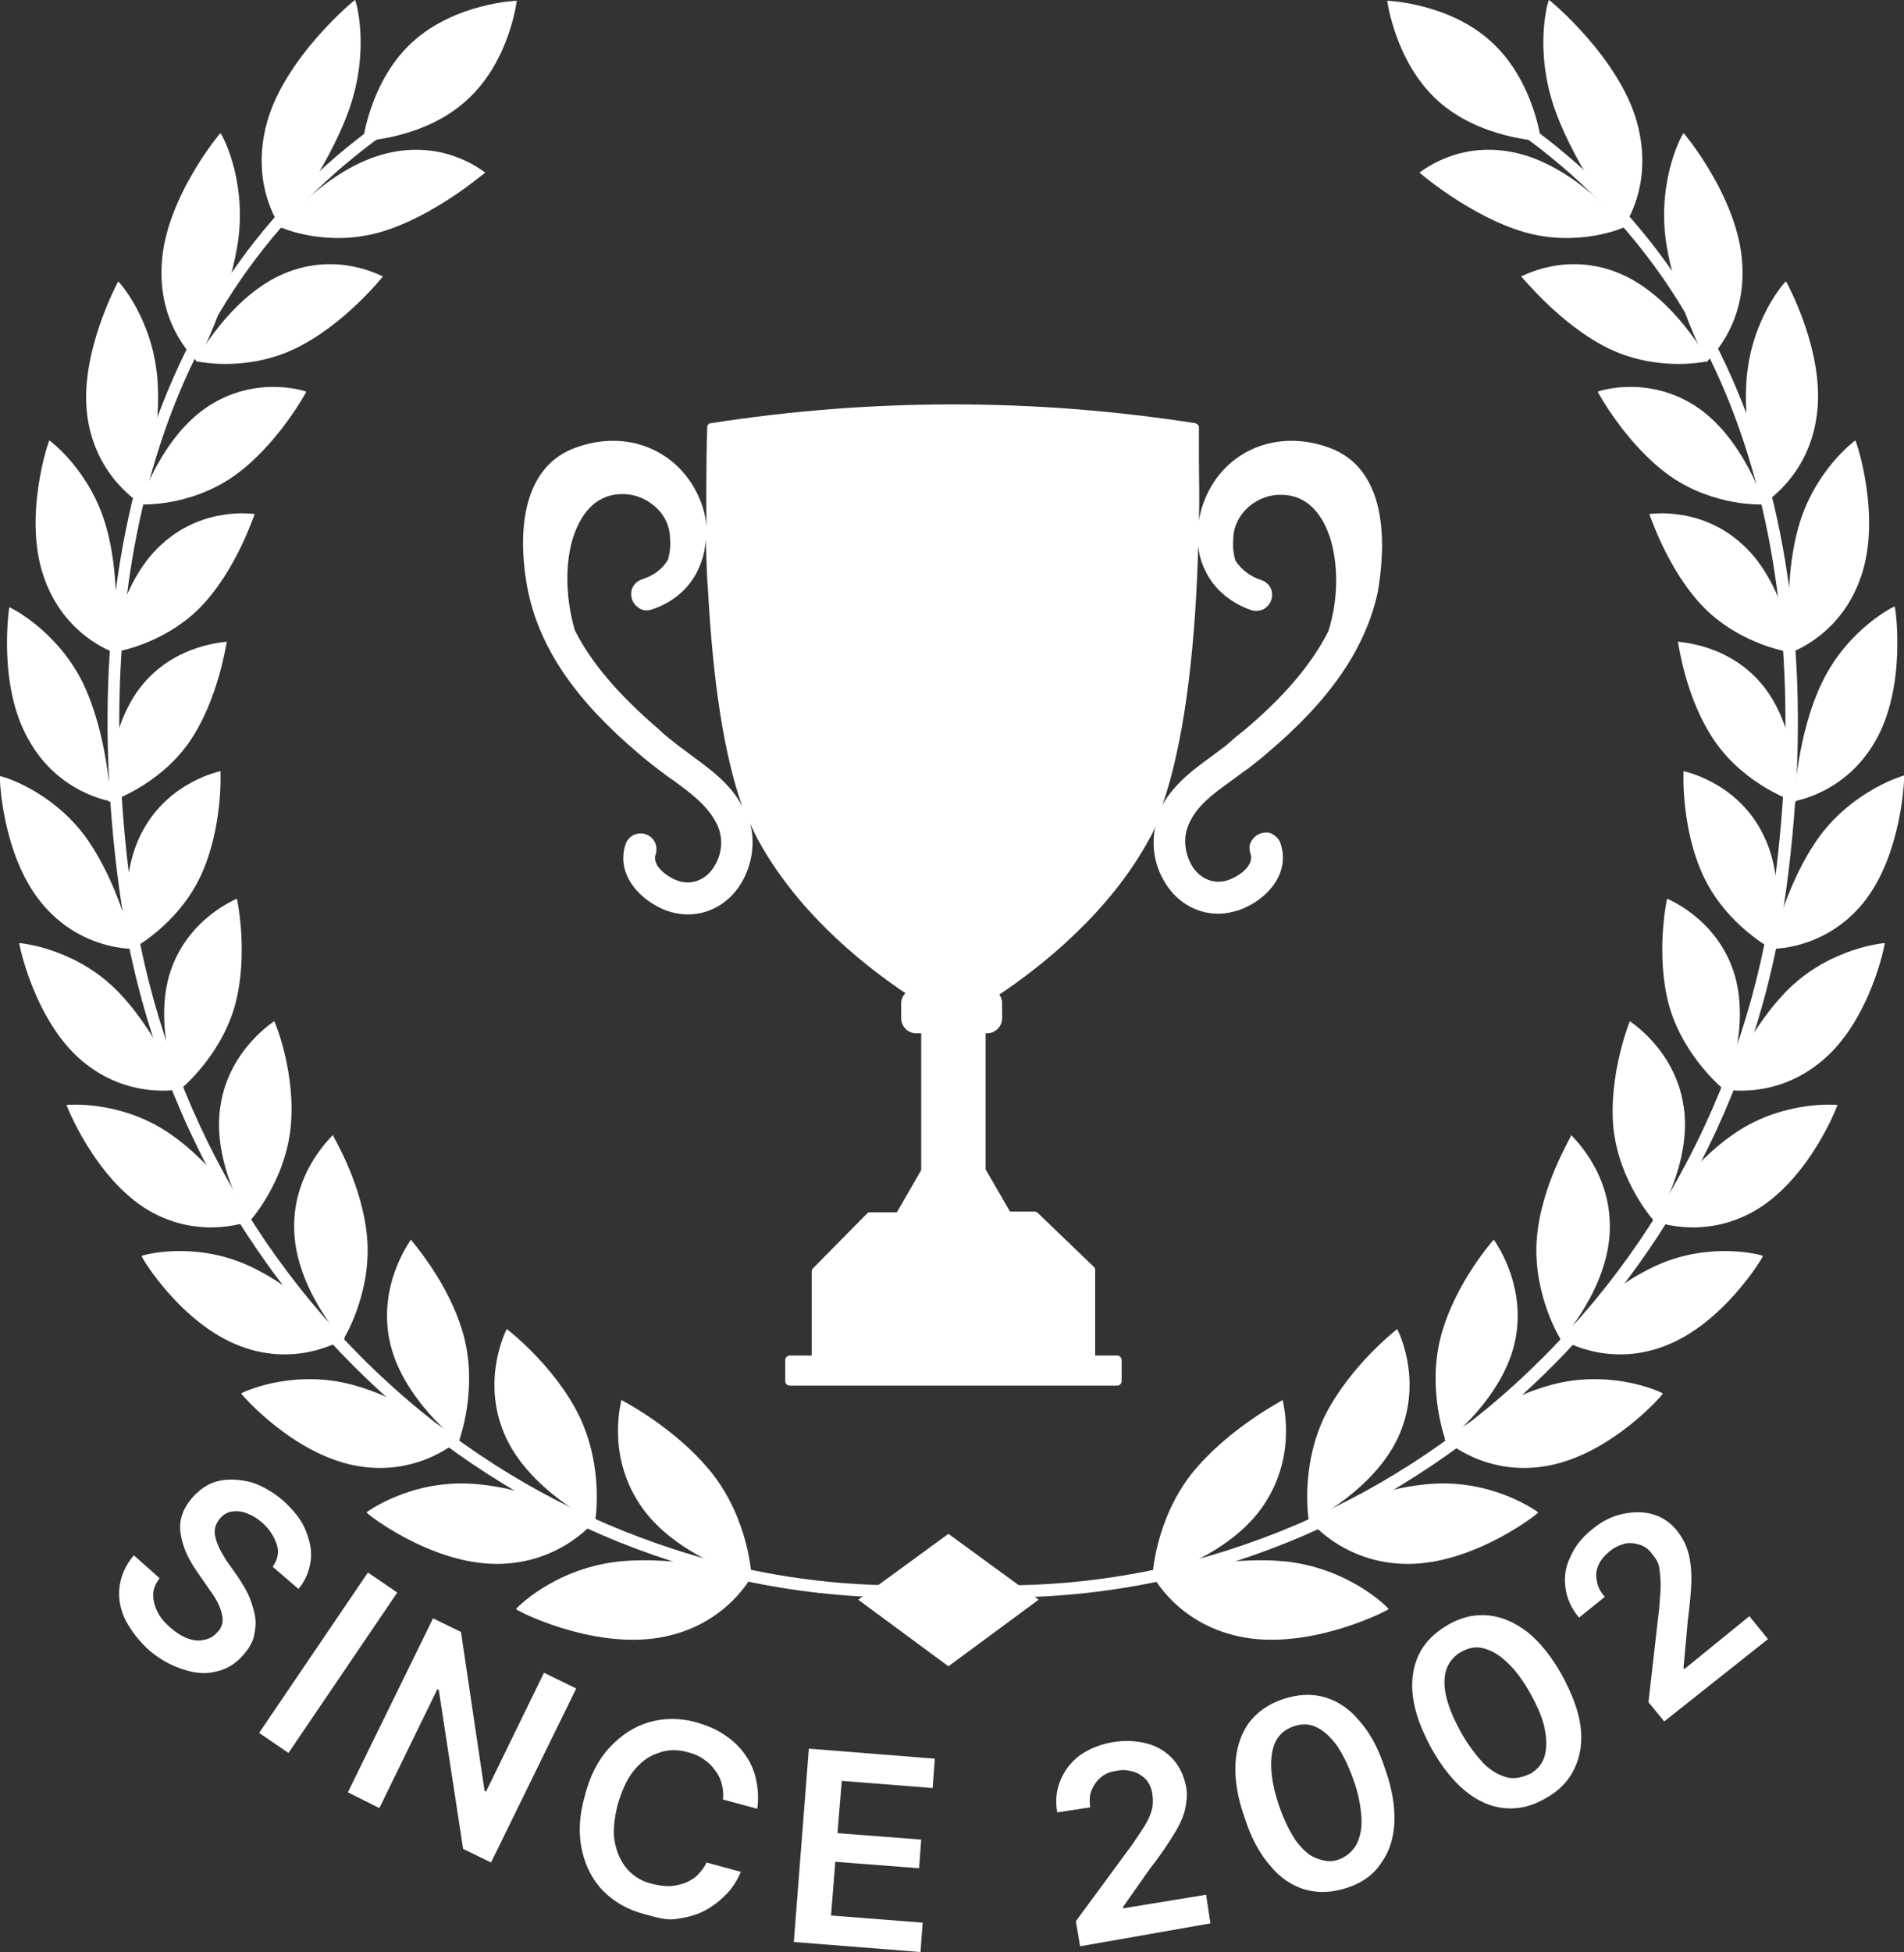 <?xml version="1.0" encoding="utf-8"?>
<!-- Generator: Adobe Illustrator 25.4.1, SVG Export Plug-In . SVG Version: 6.00 Build 0)  -->
<svg version="1.1" id="Layer_1" xmlns="http://www.w3.org/2000/svg" xmlns:xlink="http://www.w3.org/1999/xlink" x="0px" y="0px"
	 viewBox="0 0 266 272.6" style="enable-background:new 0 0 266 272.6;" xml:space="preserve">
<rect x="0" y="0" width="266" height="272.6" fill="#333333" stroke="none"/>
<style type="text/css">
	.st0{fill:#FFFFFF;}
</style>
<g>
	<path class="st0" d="M185.9,62.6c-7.3-2.8-14.8,0.2-17.6,7.2c-0.4,1-0.7,2-0.8,3c0.1-3.3,0-6.2,0-8.4v-4.7c0-0.3-0.2-0.5-0.5-0.6
		c-22.5-3.5-45.2-3.5-67.7,0c-0.3,0-0.5,0.3-0.5,0.6c0,0.1-0.2,5.8-0.1,13.8c-0.1-1.2-0.4-2.5-0.9-3.7c-2.9-7-10.3-10-17.6-7.2
		c-9.1,3.5-7.2,16.3-6.4,20.1c1.7,7.9,6.6,15.1,15.5,22.6c0.8,0.7,1.7,1.4,2.6,2.1c0.7,0.5,1.4,1.1,2.2,1.6c2.6,1.9,5,3.7,6.2,6.4
		c0.7,1.7,0.6,3.7-0.4,5.4c-1.1,2-3.2,2.9-5.2,2.2c-1.2-0.4-3.7-2-3.1-3.7c0.2-0.6,0.1-1.2-0.1-1.7c-0.3-0.5-0.7-0.9-1.3-1.1
		c-0.6-0.2-1.2-0.1-1.7,0.1c-0.5,0.3-0.9,0.7-1.1,1.3c-1.4,4.2,2,7.9,5.8,9.3c0.9,0.3,1.9,0.5,2.9,0.5c0,0,0,0,0,0
		c3.2,0,6.1-1.8,7.7-4.8c1.3-2.4,1.7-5.3,1-7.9c0.3,0.7,0.7,1.5,1,2.1c5.3,9.8,14,17.1,20.7,21.6c-0.4,0.4-0.6,0.9-0.6,1.4v2.1
		c0,1.1,0.9,2.1,2.1,2.1h0.7v19.1l-3.4,5.9h-3.8c-0.2,0-0.3,0.1-0.4,0.2l-7.5,7.6c-0.1,0.1-0.2,0.3-0.2,0.4v11.8h-3.1
		c-0.3,0-0.6,0.3-0.6,0.6v3c0,0.3,0.3,0.6,0.6,0.6h45.8c0.3,0,0.6-0.3,0.6-0.6v-3c0-0.3-0.3-0.6-0.6-0.6h-3.1v-12
		c0-0.2-0.1-0.3-0.2-0.4l-7.8-7.5c-0.1-0.1-0.3-0.2-0.4-0.2h-3.5l-3.4-5.9v-19h0.2c1.1,0,2.1-0.9,2.1-2.1v-2.1
		c0-0.4-0.1-0.8-0.4-1.2c5.7-3.8,15.4-11.4,21-21.8c0.3-0.5,0.6-1.1,0.8-1.7c-0.5,2.5-0.2,5.1,1.1,7.4c1.6,3,4.5,4.8,7.7,4.8
		c0,0,0,0,0,0c1,0,1.9-0.2,2.9-0.5c3.9-1.4,7.2-5.1,5.8-9.3c-0.2-0.6-0.6-1-1.1-1.3c-0.5-0.3-1.1-0.3-1.7-0.1
		c-0.6,0.2-1,0.6-1.3,1.1c-0.3,0.5-0.3,1.1-0.1,1.7c0.6,1.8-1.9,3.3-3.1,3.7c-2,0.7-4.1-0.2-5.2-2.2c-0.9-1.7-1.1-3.7-0.4-5.4
		c1.1-2.8,3.6-4.5,6.2-6.4c0.8-0.6,1.5-1.1,2.2-1.6c0.9-0.7,1.8-1.4,2.6-2.1c8.9-7.5,13.8-14.7,15.5-22.6
		C193.1,78.9,195,66.1,185.9,62.6z M96.6,105.5c-0.7-0.5-1.3-1-2-1.5c-0.9-0.7-1.8-1.4-2.5-2.1c-5.6-4.8-9.5-9.3-11.8-13.9
		c-1.2-4.2-1.4-8.6-0.4-12.4c0.7-2.4,2.4-6.5,6.9-6.6c3-0.1,5.9,2,6.6,4.7c0.1,0.4,0.2,0.9,0.2,1.4c0.1,1.1,0,2.1-0.3,3.1
		c-0.8,1.3-2,2.2-3.6,2.7c-1.2,0.4-1.8,1.6-1.4,2.8c0.2,0.6,0.6,1,1.1,1.3c0.5,0.3,1.1,0.3,1.7,0.1c3-1,5.3-3,6.5-5.7
		c0.6-1.3,0.9-2.6,1-4c0.1,2.2,0.1,4.5,0.3,6.8c0.7,13.2,2.3,23.4,4.8,30.4C102.1,109.5,99.2,107.4,96.6,105.5z M167.4,76.2
		c0.1,1.2,0.4,2.3,0.9,3.3c1.2,2.7,3.6,4.7,6.5,5.7c0.6,0.2,1.2,0.1,1.7-0.1c0.5-0.3,0.9-0.7,1.1-1.3c0.4-1.2-0.2-2.4-1.4-2.8
		c-1.6-0.5-2.8-1.5-3.6-2.7c-0.3-1-0.4-2-0.3-3.1c0-0.5,0.1-1,0.2-1.4c0.8-2.8,3.6-4.8,6.6-4.7c4.5,0.1,6.2,4.2,6.9,6.6
		c1,3.8,0.9,8.2-0.4,12.4c-2.3,4.6-6.2,9.2-11.8,13.9c-0.8,0.6-1.6,1.3-2.5,2.1c-0.7,0.5-1.3,1-2,1.5c-2.5,1.8-5.2,3.8-6.9,6.8
		C165.9,102.4,167.1,87.7,167.4,76.2z"/>
	<g>
		<g>
			<g>
				<path class="st0" d="M208.3,5.8c6,5.4,7,13.9,7,13.9s-8.6-0.3-14.5-5.7s-7-13.9-7-13.9S202.4,0.4,208.3,5.8z"/>
				<g>
					<g>
						<path class="st0" d="M166.4,205.9c-5.1,6.6-5.4,14.3-5.4,14.4c0,0.1,10.8-2.9,15.6-10.2c4.8-7.2,2.5-14.6,2.6-14.6
							C179.2,195.6,171.6,199.4,166.4,205.9z"/>
						<path class="st0" d="M174,228.7c-9.5-1.6-13-8.8-13-8.7c0.1,0,10.2-2.9,19-1.9c8.8,1.1,14,6.5,14,6.6
							C194.1,224.8,183.5,230.3,174,228.7z"/>
					</g>
					<g>
						<path class="st0" d="M185.1,197.7c-3.5,7.2-2.3,14.7-2.2,14.8c0,0.1,9.5-4.6,12.7-12.4c3.2-7.7-0.4-14.5-0.4-14.5
							C195.2,185.6,188.7,190.6,185.1,197.7z"/>
						<path class="st0" d="M196.7,218.4c-9.2,0-13.9-6.3-13.9-6.2c0.1,0,9-4.5,17.5-5c8.6-0.5,14.6,4,14.6,4
							C215,211.3,206,218.4,196.7,218.4z"/>
					</g>
					<g>
						<path class="st0" d="M201.3,186.6c-2,7.6,0.7,14.7,0.7,14.7c0,0.1,8.1-6.1,9.7-14.2c1.6-8-3.1-14-3-14
							C208.7,173.1,203.3,179.1,201.3,186.6z"/>
						<path class="st0" d="M216.2,204.7c-8.8,1.6-14.4-3.7-14.4-3.7c0.1,0,7.7-5.9,15.7-7.8c8.1-1.9,14.8,1.3,14.8,1.4
							C232.5,194.6,225.1,203.1,216.2,204.7z"/>
					</g>
					<g>
						<path class="st0" d="M214.7,173c-0.6,7.7,3.3,14.1,3.4,14.1c0,0.1,6.7-7.3,6.8-15.5c0.2-8.1-5.5-13.1-5.4-13.1
							C219.6,158.7,215.3,165.4,214.7,173z"/>
						<path class="st0" d="M232.5,188c-8.2,3.1-14.6-1.1-14.6-1.1c0.1,0,6.3-7,13.8-10.3c7.6-3.3,14.6-1.3,14.6-1.2
							C246.4,175.4,240.8,184.9,232.5,188z"/>
					</g>
					<g>
						<path class="st0" d="M225.4,157.5c0.8,7.6,5.7,13.1,5.8,13.1c0,0.1,5.3-8.2,4-16.2c-1.2-7.9-7.6-11.8-7.5-11.8
							C227.7,142.6,224.7,150,225.4,157.5z"/>
						<path class="st0" d="M245.3,169c-7.5,4.4-14.4,1.4-14.4,1.5c0.1,0,4.9-7.9,11.7-12.4c6.8-4.5,14-3.8,14.1-3.8
							C256.8,154.2,252.9,164.5,245.3,169z"/>
					</g>
					<g>
						<path class="st0" d="M233.2,140.5c2.1,7.3,7.8,11.8,7.8,11.8c0,0.1,3.7-9,1.2-16.6c-2.5-7.6-9.4-10.2-9.3-10.2
							C232.9,125.5,231.2,133.2,233.2,140.5z"/>
						<path class="st0" d="M254.6,148.1c-6.6,5.6-13.8,4-13.8,4c0.1,0,3.5-8.6,9.3-14.2c5.9-5.6,13.1-6.2,13.2-6.2
							C263.4,131.7,261.3,142.5,254.6,148.1z"/>
					</g>
					<g>
						<path class="st0" d="M238,122.4c3.2,6.8,9.6,10.2,9.7,10.2c0.1,0.1,2.2-9.5-1.6-16.5c-3.7-7-10.9-8.4-10.9-8.4
							C235.2,107.7,234.8,115.6,238,122.4z"/>
						<path class="st0" d="M260.3,126.1c-5.5,6.7-12.9,6.4-12.9,6.4c0.1-0.1,2-9.1,6.8-15.7c4.9-6.6,11.8-8.5,11.8-8.5
							C266.1,108.3,265.8,119.3,260.3,126.1z"/>
					</g>
					<g>
						<path class="st0" d="M239.7,103.7c4.3,6.1,11.1,8.3,11.2,8.3c0.1,0.1,0.5-9.7-4.4-16c-4.8-6.2-12.1-6.3-12.1-6.4
							C234.5,89.7,235.4,97.6,239.7,103.7z"/>
						<path class="st0" d="M262.1,103.3c-4.2,7.6-11.6,8.6-11.5,8.6c0.1-0.1,0.4-9.3,4-16.7c3.6-7.4,10.1-10.6,10.1-10.5
							C264.8,84.7,266.4,95.7,262.1,103.3z"/>
					</g>
					<g>
						<path class="st0" d="M238.1,84.9c5.3,5.3,12.3,6.3,12.4,6.2c0.1,0.1-1.1-9.7-7.1-15.1c-5.9-5.4-13-4.2-13-4.2
							C230.5,71.8,232.9,79.6,238.1,84.9z"/>
						<path class="st0" d="M260,80.5c-2.8,8.3-9.8,10.6-9.8,10.6c0-0.1-1.2-9.3,1-17.3c2.2-8.1,8-12.3,8-12.3
							C259.3,61.5,262.9,72.1,260,80.5z"/>
					</g>
					<g>
						<path class="st0" d="M233.2,66.4c6.2,4.4,13.2,4.1,13.2,4c0.1,0-2.9-9.5-9.7-13.8c-6.8-4.3-13.6-1.9-13.5-1.9
							C223.2,54.7,227.1,62,233.2,66.4z"/>
						<path class="st0" d="M253.8,58.1c-1.2,8.8-7.7,12.3-7.6,12.4c0-0.1-2.8-9-2.2-17.4c0.6-8.5,5.4-13.8,5.5-13.8
							C249.5,39.2,255.1,49.3,253.8,58.1z"/>
					</g>
					<g>
						<path class="st0" d="M224.8,48.7c6.9,3.3,13.8,1.8,13.8,1.7c0.1,0-4.7-9-12.3-12.2c-7.6-3.2-13.8,0.5-13.8,0.4
							C212.6,38.6,218,45.4,224.8,48.7z"/>
						<path class="st0" d="M243.4,36.8c0.6,9.1-5.1,13.7-5,13.8c0-0.1-4.5-8.6-5.7-17.2c-1.1-8.7,2.4-14.8,2.5-14.8
							C235.2,18.5,242.9,27.7,243.4,36.8z"/>
					</g>
					<g>
						<path class="st0" d="M212.9,32.4c7.6,2.2,14-0.6,14-0.7c0.1,0-6.5-8.3-14.9-10.3c-8.3-2-13.7,2.8-13.7,2.7
							C198.4,24.2,205.4,30.2,212.9,32.4z"/>
						<path class="st0" d="M228.7,17.1c2.5,9.1-2.1,14.8-2,14.8c0-0.1-6.3-7.9-9.4-16.4c-3.1-8.6-1-15.5-0.9-15.5
							C216.4-0.1,226.2,8,228.7,17.1z"/>
					</g>
				</g>
				<g>
					<path class="st0" d="M130.8,222.7l0.2-1.7c13.8,1.2,27.5-0.3,40.8-4.6c13-4.2,25-10.7,35.7-19.5c22.2-18.3,36.6-44.3,40.4-73.4
						c3.1-23.8,1.5-45-4.7-63c-6.7-19.4-18.7-34.5-35.6-45l0.9-1.4c17.2,10.7,29.4,26.2,36.3,45.9c6.3,18.3,8,39.7,4.8,63.8
						c-3.9,29.5-18.4,55.9-41,74.5c-10.9,8.9-23.1,15.6-36.2,19.8C158.7,222.4,144.8,223.9,130.8,222.7z"/>
				</g>
			</g>
			<g>
				<path class="st0" d="M57.7,5.8c-6,5.4-7,13.9-7,13.9s8.6-0.3,14.5-5.7c6-5.4,7-13.9,7-13.9S63.7,0.4,57.7,5.8z"/>
				<g>
					<g>
						<path class="st0" d="M99.6,205.9c5.1,6.6,5.4,14.3,5.4,14.4c0,0.1-10.8-2.9-15.6-10.2c-4.8-7.2-2.5-14.6-2.6-14.6
							C86.9,195.6,94.5,199.4,99.6,205.9z"/>
						<path class="st0" d="M92.1,228.7c9.5-1.6,13-8.8,13-8.7c-0.1,0-10.2-2.9-19-1.9c-8.8,1.1-14,6.5-14,6.6
							C71.9,224.8,82.5,230.3,92.1,228.7z"/>
					</g>
					<g>
						<path class="st0" d="M80.9,197.7c3.5,7.2,2.3,14.7,2.2,14.8c0,0.1-9.5-4.6-12.7-12.4c-3.2-7.7,0.4-14.5,0.4-14.5
							C70.8,185.6,77.4,190.6,80.9,197.7z"/>
						<path class="st0" d="M69.4,218.4c9.2,0,13.9-6.3,13.9-6.2c-0.1,0-9-4.5-17.5-5c-8.6-0.5-14.6,4-14.6,4
							C51.1,211.3,60.1,218.4,69.4,218.4z"/>
					</g>
					<g>
						<path class="st0" d="M64.8,186.6c2,7.6-0.7,14.7-0.7,14.7c0,0.1-8.1-6.1-9.7-14.2c-1.6-8,3.1-14,3-14
							C57.3,173.1,62.8,179.1,64.8,186.6z"/>
						<path class="st0" d="M49.8,204.7c8.8,1.6,14.4-3.7,14.4-3.7c-0.1,0-7.7-5.9-15.7-7.8c-8.1-1.9-14.8,1.3-14.8,1.4
							C33.6,194.6,40.9,203.1,49.8,204.7z"/>
					</g>
					<g>
						<path class="st0" d="M51.3,173c0.6,7.7-3.3,14.1-3.4,14.1c0,0.1-6.7-7.3-6.8-15.5c-0.2-8.1,5.5-13.1,5.4-13.1
							C46.5,158.7,50.7,165.4,51.3,173z"/>
						<path class="st0" d="M33.6,188c8.2,3.1,14.6-1.1,14.6-1.1c-0.1,0-6.3-7-13.8-10.3c-7.6-3.3-14.6-1.3-14.6-1.2
							C19.6,175.4,25.3,184.9,33.6,188z"/>
					</g>
					<g>
						<path class="st0" d="M40.6,157.5c-0.8,7.6-5.7,13.1-5.8,13.1c0,0.1-5.3-8.2-4-16.2c1.2-7.9,7.6-11.8,7.5-11.8
							C38.4,142.6,41.4,150,40.6,157.5z"/>
						<path class="st0" d="M20.7,169c7.5,4.4,14.4,1.4,14.4,1.5c-0.1,0-4.9-7.9-11.7-12.4c-6.8-4.5-14-3.8-14.1-3.8
							C9.2,154.2,13.2,164.5,20.7,169z"/>
					</g>
					<g>
						<path class="st0" d="M32.8,140.5c-2.1,7.3-7.8,11.8-7.8,11.8c0,0.1-3.7-9-1.2-16.6c2.5-7.6,9.4-10.2,9.3-10.2
							C33.1,125.5,34.8,133.2,32.8,140.5z"/>
						<path class="st0" d="M11.4,148.1c6.6,5.6,13.8,4,13.8,4c-0.1,0-3.5-8.6-9.3-14.2c-5.9-5.6-13.1-6.2-13.2-6.2
							C2.6,131.7,4.8,142.5,11.4,148.1z"/>
					</g>
					<g>
						<path class="st0" d="M28,122.4c-3.2,6.8-9.6,10.2-9.7,10.2c-0.1,0.1-2.2-9.5,1.6-16.5c3.7-7,10.9-8.4,10.9-8.4
							C30.8,107.7,31.2,115.6,28,122.4z"/>
						<path class="st0" d="M5.8,126.1c5.5,6.7,12.9,6.4,12.9,6.4c-0.1-0.1-2-9.1-6.8-15.7C7,110.2,0,108.3,0,108.4
							C-0.1,108.3,0.2,119.3,5.8,126.1z"/>
					</g>
					<g>
						<path class="st0" d="M26.4,103.7c-4.3,6.1-11.1,8.3-11.2,8.3c-0.1,0.1-0.5-9.7,4.4-16c4.8-6.2,12.1-6.3,12.1-6.4
							C31.6,89.7,30.6,97.6,26.4,103.7z"/>
						<path class="st0" d="M4,103.3c4.2,7.6,11.6,8.6,11.5,8.6c-0.1-0.1-0.4-9.3-4-16.7C7.8,87.9,1.4,84.8,1.3,84.8
							C1.3,84.7-0.4,95.7,4,103.3z"/>
					</g>
					<g>
						<path class="st0" d="M27.9,84.9c-5.3,5.3-12.3,6.3-12.4,6.2c-0.1,0.1,1.1-9.7,7.1-15.1c5.9-5.4,13-4.2,13-4.2
							C35.5,71.8,33.1,79.6,27.9,84.9z"/>
						<path class="st0" d="M6.1,80.5c2.8,8.3,9.8,10.6,9.8,10.6c0-0.1,1.2-9.3-1-17.3c-2.2-8.1-8-12.3-8-12.3
							C6.8,61.5,3.2,72.1,6.1,80.5z"/>
					</g>
					<g>
						<path class="st0" d="M32.8,66.4c-6.2,4.4-13.2,4.1-13.2,4c-0.1,0,2.9-9.5,9.7-13.8c6.8-4.3,13.6-1.9,13.5-1.9
							C42.8,54.7,38.9,62,32.8,66.4z"/>
						<path class="st0" d="M12.2,58.1c1.2,8.8,7.7,12.3,7.6,12.4c0-0.1,2.8-9,2.2-17.4c-0.6-8.5-5.4-13.8-5.5-13.8
							C16.6,39.2,11,49.3,12.2,58.1z"/>
					</g>
					<g>
						<path class="st0" d="M41.2,48.7c-6.9,3.3-13.8,1.8-13.8,1.7c-0.1,0,4.7-9,12.3-12.2c7.6-3.2,13.8,0.5,13.8,0.4
							C53.5,38.6,48.1,45.4,41.2,48.7z"/>
						<path class="st0" d="M22.6,36.8c-0.6,9.1,5.1,13.7,5,13.8c0-0.1,4.5-8.6,5.7-17.2c1.1-8.7-2.4-14.8-2.5-14.8
							C30.8,18.5,23.1,27.7,22.6,36.8z"/>
					</g>
					<g>
						<path class="st0" d="M53.2,32.4c-7.6,2.2-14-0.6-14-0.7c-0.1,0,6.5-8.3,14.9-10.3c8.3-2,13.7,2.8,13.7,2.7
							C67.6,24.2,60.7,30.2,53.2,32.4z"/>
						<path class="st0" d="M37.3,17.1c-2.5,9.1,2.1,14.8,2,14.8c0-0.1,6.3-7.9,9.4-16.4C51.8,6.9,49.7,0,49.6,0
							C49.6-0.1,39.8,8,37.3,17.1z"/>
					</g>
				</g>
				<g>
					<path class="st0" d="M135.3,222.7l-0.2-1.7c-13.8,1.2-27.5-0.3-40.8-4.6c-13-4.2-25-10.7-35.7-19.5
						c-22.2-18.3-36.6-44.3-40.4-73.4c-3.1-23.8-1.5-45,4.7-63c6.7-19.4,18.7-34.5,35.6-45L57.7,14C40.5,24.7,28.3,40.2,21.4,59.9
						c-6.3,18.3-8,39.7-4.8,63.8c3.9,29.5,18.4,55.9,41,74.5c10.9,8.9,23.1,15.6,36.2,19.8C107.3,222.4,121.3,223.9,135.3,222.7z"/>
				</g>
			</g>
		</g>
		<polygon class="st0" points="132.5,214.2 119.9,223.4 132.5,232.7 145.1,223.4 		"/>
	</g>
</g>
<g>
	<g>
		<path class="st0" d="M21,230.6c-1.6-1.4-2.7-2.9-3.5-4.4c-0.7-1.5-1-3-0.8-4.6c0.2-1.5,0.8-3,2-4.4l3.6,3.2
			c-0.6,0.8-0.9,1.5-0.9,2.3c0,0.8,0.2,1.6,0.6,2.4c0.4,0.8,1,1.5,1.8,2.2c0.8,0.7,1.6,1.2,2.4,1.5c0.8,0.3,1.6,0.4,2.3,0.2
			c0.7-0.1,1.4-0.5,1.9-1.1c0.5-0.5,0.7-1.1,0.7-1.7s-0.2-1.3-0.5-2c-0.3-0.7-0.8-1.5-1.4-2.3l-1.8-2.6c-1.3-1.9-2-3.7-2.2-5.4
			c-0.2-1.7,0.4-3.3,1.7-4.8c1.1-1.2,2.3-2,3.7-2.3c1.4-0.3,2.9-0.2,4.5,0.2c1.6,0.5,3.1,1.4,4.5,2.6c1.4,1.3,2.5,2.6,3.1,4.1
			c0.6,1.5,0.9,2.9,0.7,4.3c-0.2,1.4-0.7,2.7-1.7,3.9l-3.6-3.1c0.7-1,0.9-2,0.6-3s-0.9-2.1-2-3.1c-0.8-0.7-1.5-1.1-2.3-1.4
			c-0.8-0.3-1.4-0.3-2.1-0.2c-0.6,0.1-1.2,0.5-1.6,1c-0.5,0.6-0.7,1.2-0.7,1.8s0.2,1.3,0.5,2c0.3,0.7,0.7,1.3,1.1,2l1.5,2.1
			c0.6,0.9,1.1,1.7,1.6,2.7c0.4,0.9,0.7,1.9,0.9,2.8c0.2,1,0.1,1.9-0.1,2.9s-0.8,1.9-1.5,2.7c-1,1.2-2.3,2-3.7,2.3
			c-1.4,0.4-2.9,0.3-4.5-0.2S22.7,232,21,230.6z"/>
		<path class="st0" d="M55.5,222.4l-15.2,22.4l-4.1-2.8l15.2-22.4L55.5,222.4z"/>
		<path class="st0" d="M80.5,235.8l-11.9,24.3l-3.9-1.9L61.3,236l-0.2-0.1l-8.1,16.6l-4.4-2.2L60.5,226l3.9,1.9l3.3,22.2l0.2,0.1
			l8.1-16.6L80.5,235.8z"/>
		<path class="st0" d="M90,267.3c-2.3-0.6-4.2-1.7-5.7-3.2c-1.5-1.5-2.5-3.5-3-5.7c-0.5-2.3-0.4-4.8,0.4-7.6
			c0.7-2.8,1.9-5.1,3.5-6.8c1.6-1.7,3.4-2.9,5.5-3.5c2.1-0.6,4.3-0.6,6.5,0c1.4,0.4,2.7,0.9,3.9,1.7c1.1,0.7,2.1,1.6,2.9,2.7
			c0.8,1.1,1.3,2.2,1.6,3.5c0.3,1.3,0.4,2.7,0.2,4.2l-4.8-1.3c0.1-0.8,0-1.6-0.2-2.3c-0.2-0.7-0.5-1.3-1-1.9c-0.4-0.6-1-1.1-1.6-1.5
			c-0.6-0.4-1.3-0.7-2.1-0.9c-1.4-0.4-2.8-0.4-4.1,0.1c-1.3,0.4-2.4,1.2-3.4,2.4c-1,1.2-1.7,2.8-2.3,4.8c-0.5,2-0.7,3.8-0.4,5.3
			c0.3,1.5,0.9,2.8,1.8,3.8c0.9,1,2.1,1.7,3.5,2c0.8,0.2,1.5,0.3,2.3,0.3c0.7,0,1.4-0.2,2.1-0.4c0.7-0.3,1.3-0.6,1.8-1.1
			c0.5-0.5,1-1.1,1.3-1.8l4.8,1.3c-0.5,1.2-1.2,2.3-2.1,3.2c-0.9,0.9-1.9,1.7-3.1,2.3s-2.5,0.9-3.9,1.1S91.5,267.7,90,267.3z"/>
		<path class="st0" d="M110.9,271.2l2.1-27l17.6,1.4l-0.3,4.1l-12.7-1L117,256l11.7,0.9l-0.3,4l-11.7-0.9l-0.6,7.5l12.8,1l-0.3,4.1
			L110.9,271.2z"/>
		<path class="st0" d="M150.9,271.8l-0.6-3.5l7.8-10.6c0.7-1,1.3-1.9,1.8-2.7c0.5-0.8,0.8-1.5,1-2.2c0.2-0.7,0.2-1.4,0.1-2.2
			c-0.1-0.8-0.4-1.5-0.9-2.1c-0.5-0.5-1.1-0.9-1.8-1.1c-0.7-0.2-1.5-0.3-2.3-0.1c-0.9,0.1-1.6,0.4-2.2,0.9s-1,1.1-1.3,1.8
			c-0.3,0.7-0.3,1.5-0.2,2.4l-4.6,0.7c-0.3-1.7-0.1-3.2,0.5-4.6c0.6-1.4,1.5-2.5,2.7-3.4c1.3-0.9,2.8-1.5,4.5-1.8
			c1.8-0.3,3.4-0.2,4.9,0.2s2.7,1.2,3.6,2.2c0.9,1,1.5,2.3,1.8,3.8c0.2,1,0.1,2-0.1,3s-0.7,2.2-1.5,3.5c-0.8,1.3-1.9,3-3.4,4.9
			l-3.8,5.4l0,0.2l11.6-1.9l0.6,4L150.9,271.8z"/>
		<path class="st0" d="M188.3,263.6c-2.1,0.7-4,0.8-5.9,0.3c-1.8-0.5-3.5-1.6-4.9-3.3c-1.5-1.7-2.7-3.9-3.6-6.7
			c-1-2.8-1.4-5.3-1.3-7.5s0.7-4.1,1.8-5.7c1.1-1.5,2.7-2.7,4.8-3.4c2.1-0.7,4-0.8,5.8-0.3s3.5,1.6,4.9,3.3c1.5,1.7,2.7,3.9,3.6,6.7
			c1,2.8,1.4,5.3,1.3,7.5c-0.1,2.2-0.7,4.1-1.8,5.6C192,261.7,190.4,262.9,188.3,263.6z M187,259.7c1.1-0.4,1.9-1.1,2.5-2.1
			c0.5-1,0.8-2.2,0.7-3.8c-0.1-1.5-0.4-3.3-1.1-5.2c-0.7-2-1.5-3.6-2.3-4.8c-0.9-1.2-1.8-2.1-2.9-2.6c-1-0.5-2.1-0.5-3.2-0.1
			c-1.7,0.6-2.7,1.8-3,3.8c-0.3,1.9,0,4.4,1,7.3c0.7,2,1.5,3.6,2.3,4.8c0.9,1.2,1.8,2.1,2.9,2.5S185.9,260.1,187,259.7z"/>
		<path class="st0" d="M215.8,251.2c-1.9,1.1-3.8,1.5-5.7,1.3c-1.9-0.2-3.7-1-5.4-2.4s-3.3-3.4-4.7-5.9c-1.4-2.6-2.3-4.9-2.6-7.2
			c-0.3-2.2,0-4.2,0.8-5.9s2.2-3.1,4.1-4.2c1.9-1.1,3.8-1.5,5.7-1.3s3.7,1,5.5,2.4c1.7,1.4,3.3,3.4,4.7,5.9c1.4,2.6,2.3,4.9,2.6,7.1
			c0.3,2.2,0,4.2-0.8,5.9C219.1,248.8,217.7,250.2,215.8,251.2z M213.8,247.7c1-0.6,1.7-1.4,2-2.5s0.3-2.3,0-3.8s-1-3.1-2-4.9
			c-1-1.8-2.1-3.3-3.2-4.3c-1.1-1.1-2.2-1.7-3.3-2c-1.1-0.3-2.1-0.1-3.2,0.5c-1.5,0.9-2.3,2.3-2.3,4.2c0,2,0.8,4.3,2.3,7
			c1,1.8,2.1,3.2,3.1,4.3c1.1,1.1,2.2,1.7,3.3,2S212.7,248.2,213.8,247.7z"/>
		<path class="st0" d="M232.5,240.4l-2.2-2.7l1.5-13.1c0.1-1.3,0.2-2.4,0.2-3.3c0-0.9-0.1-1.7-0.2-2.4s-0.5-1.3-1-1.9
			c-0.5-0.7-1.1-1.1-1.8-1.3c-0.7-0.2-1.4-0.3-2.1-0.1c-0.7,0.2-1.4,0.5-2.1,1.1c-0.7,0.6-1.2,1.2-1.5,1.9c-0.3,0.7-0.4,1.4-0.2,2.2
			c0.1,0.8,0.5,1.5,1.1,2.2l-3.6,2.9c-1.1-1.3-1.7-2.7-1.9-4.2c-0.2-1.5,0-2.9,0.7-4.3c0.6-1.4,1.6-2.7,3-3.8
			c1.4-1.2,2.9-1.9,4.4-2.2c1.5-0.3,2.9-0.3,4.2,0.1c1.3,0.4,2.5,1.2,3.4,2.4c0.6,0.8,1.1,1.7,1.4,2.7s0.5,2.3,0.5,3.8
			s-0.2,3.5-0.5,5.9l-0.6,6.6l0.1,0.2l9.1-7.4l2.6,3.2L232.5,240.4z"/>
	</g>
</g>
</svg>
